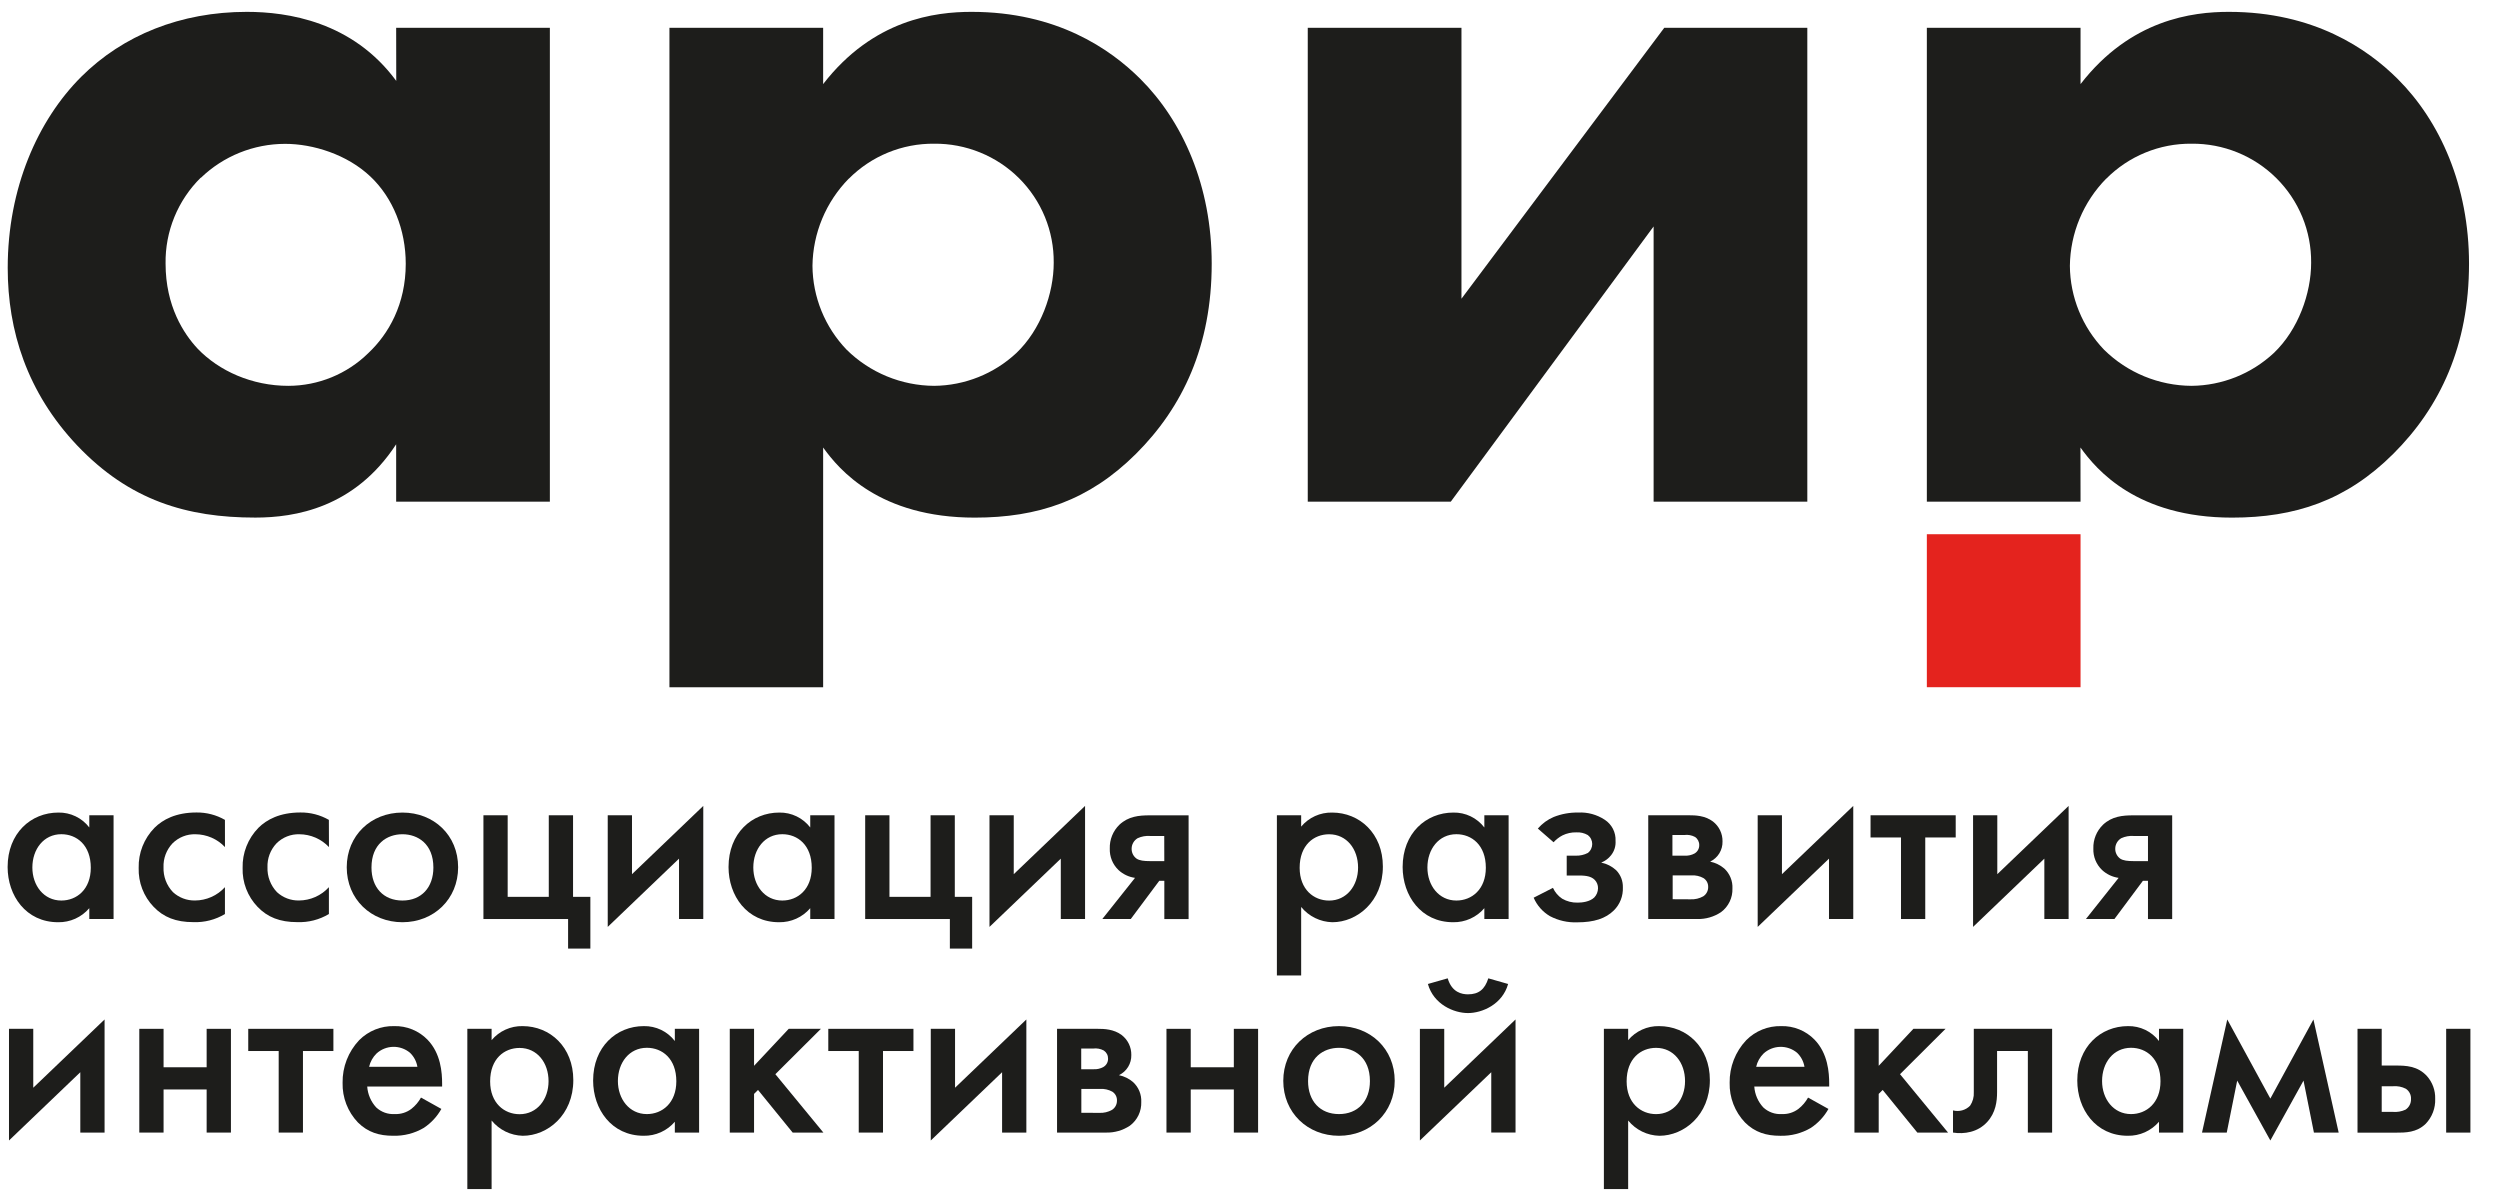 <?xml version="1.0" encoding="UTF-8"?> <svg xmlns="http://www.w3.org/2000/svg" width="164" height="79" viewBox="0 0 164 79" fill="none"><g clip-path="url(#clip0_1412_1062)"><path d="M5.858 53.482H7.45V60.288H5.858V59.576C5.607 59.871 5.293 60.107 4.939 60.267C4.585 60.426 4.2 60.505 3.812 60.498C1.701 60.498 0.5 58.753 0.5 56.877C0.5 54.662 2.025 53.304 3.83 53.304C4.221 53.297 4.609 53.382 4.961 53.552C5.314 53.721 5.621 53.972 5.858 54.282V53.482ZM2.123 56.91C2.123 58.084 2.87 59.075 4.024 59.075C5.03 59.075 5.956 58.348 5.956 56.923C5.956 55.437 5.03 54.724 4.024 54.724C2.87 54.724 2.123 55.703 2.123 56.908" fill="#1D1D1B"></path><path d="M14.758 55.568C14.51 55.305 14.211 55.095 13.879 54.95C13.547 54.806 13.188 54.73 12.826 54.727C12.547 54.718 12.268 54.767 12.009 54.87C11.749 54.973 11.514 55.128 11.316 55.325C11.119 55.535 10.966 55.781 10.864 56.049C10.763 56.318 10.716 56.604 10.727 56.891C10.716 57.19 10.765 57.488 10.87 57.768C10.976 58.048 11.137 58.304 11.344 58.522C11.736 58.885 12.255 59.082 12.791 59.072C13.161 59.071 13.527 58.992 13.866 58.842C14.204 58.692 14.508 58.473 14.756 58.199V59.96C14.131 60.336 13.409 60.521 12.679 60.492C11.541 60.492 10.729 60.169 10.08 59.49C9.754 59.151 9.499 58.75 9.33 58.311C9.162 57.873 9.083 57.405 9.097 56.935C9.085 56.45 9.171 55.966 9.349 55.514C9.528 55.062 9.796 54.65 10.137 54.302C10.672 53.768 11.533 53.299 12.889 53.299C13.544 53.291 14.189 53.458 14.756 53.784L14.758 55.568Z" fill="#1D1D1B"></path><path d="M21.58 55.568C21.331 55.305 21.032 55.095 20.7 54.95C20.367 54.806 20.009 54.73 19.646 54.727C19.367 54.718 19.089 54.767 18.829 54.87C18.569 54.973 18.334 55.128 18.137 55.325C17.939 55.535 17.786 55.781 17.684 56.049C17.583 56.318 17.537 56.604 17.547 56.89C17.536 57.19 17.585 57.488 17.692 57.768C17.798 58.048 17.959 58.305 18.166 58.522C18.558 58.885 19.076 59.083 19.611 59.072C19.981 59.07 20.347 58.992 20.686 58.842C21.024 58.691 21.328 58.473 21.576 58.199V59.96C20.95 60.335 20.227 60.52 19.497 60.492C18.361 60.492 17.547 60.169 16.898 59.49C16.572 59.151 16.317 58.75 16.149 58.311C15.98 57.873 15.901 57.405 15.916 56.935C15.903 56.45 15.989 55.966 16.168 55.514C16.346 55.062 16.614 54.65 16.955 54.302C17.492 53.768 18.353 53.299 19.707 53.299C20.362 53.291 21.007 53.459 21.574 53.784L21.58 55.568Z" fill="#1D1D1B"></path><path d="M30.053 56.894C30.053 58.98 28.462 60.498 26.4 60.498C24.338 60.498 22.746 58.98 22.746 56.894C22.746 54.809 24.336 53.304 26.4 53.304C28.463 53.304 30.053 54.791 30.053 56.894ZM28.43 56.91C28.43 55.358 27.406 54.726 26.4 54.726C25.393 54.726 24.369 55.358 24.369 56.91C24.369 58.219 25.155 59.075 26.4 59.075C27.644 59.075 28.43 58.219 28.43 56.91Z" fill="#1D1D1B"></path><path d="M31.713 53.482H33.303V58.833H36V53.482H37.592V58.833H38.728V62.227H37.267V60.288H31.713V53.482Z" fill="#1D1D1B"></path><path d="M41.459 53.482V57.346L46.135 52.868V60.288H44.544V56.327L39.867 60.805V53.482H41.459Z" fill="#1D1D1B"></path><path d="M53.152 53.482H54.744V60.288H53.152V59.576C52.901 59.871 52.587 60.106 52.233 60.266C51.879 60.425 51.494 60.504 51.106 60.498C48.993 60.498 47.792 58.753 47.792 56.877C47.792 54.662 49.319 53.304 51.121 53.304C51.513 53.297 51.901 53.382 52.254 53.552C52.607 53.722 52.914 53.972 53.152 54.282V53.482ZM49.417 56.91C49.417 58.084 50.164 59.075 51.318 59.075C52.324 59.075 53.25 58.348 53.25 56.923C53.25 55.437 52.324 54.724 51.318 54.724C50.164 54.724 49.417 55.703 49.417 56.908" fill="#1D1D1B"></path><path d="M56.756 53.482H58.348V58.833H61.045V53.482H62.635V58.833H63.773V62.227H62.311V60.288H56.756V53.482Z" fill="#1D1D1B"></path><path d="M66.502 53.482V57.346L71.18 52.868V60.288H69.588V56.327L64.91 60.805V53.482H66.502Z" fill="#1D1D1B"></path><path d="M74.457 57.588C74.05 57.531 73.671 57.351 73.37 57.072C73.182 56.89 73.034 56.671 72.936 56.429C72.838 56.186 72.793 55.926 72.802 55.665C72.793 55.375 72.844 55.086 72.953 54.816C73.062 54.547 73.226 54.303 73.435 54.1C74.025 53.55 74.719 53.486 75.416 53.486H77.972V60.292H76.38V57.782H76.046L74.178 60.288H72.311L74.457 57.588ZM76.374 54.84H75.456C75.172 54.817 74.887 54.868 74.628 54.986C74.51 55.057 74.412 55.156 74.343 55.275C74.274 55.394 74.237 55.528 74.235 55.665C74.231 55.794 74.258 55.921 74.314 56.036C74.371 56.152 74.455 56.251 74.56 56.327C74.756 56.456 75.047 56.489 75.436 56.489H76.378L76.374 54.84Z" fill="#1D1D1B"></path><path d="M85.356 63.99H83.764V53.482H85.356V54.226C85.603 53.93 85.914 53.694 86.265 53.534C86.617 53.375 87 53.296 87.386 53.304C89.188 53.304 90.716 54.674 90.716 56.845C90.716 59.14 89.025 60.498 87.402 60.498C87.008 60.489 86.621 60.395 86.268 60.221C85.915 60.048 85.603 59.801 85.356 59.496V63.99ZM85.257 56.926C85.257 58.348 86.183 59.078 87.189 59.078C88.343 59.078 89.09 58.099 89.09 56.912C89.09 55.699 88.343 54.728 87.189 54.728C86.183 54.728 85.257 55.441 85.257 56.928" fill="#1D1D1B"></path><path d="M97.373 53.482H98.965V60.288H97.373V59.576C97.122 59.871 96.808 60.107 96.454 60.266C96.1 60.426 95.715 60.505 95.326 60.498C93.216 60.498 92.013 58.752 92.013 56.876C92.013 54.662 93.54 53.304 95.342 53.304C95.734 53.296 96.122 53.381 96.475 53.551C96.828 53.721 97.135 53.972 97.373 54.282V53.482ZM93.638 56.91C93.638 58.084 94.385 59.075 95.539 59.075C96.545 59.075 97.471 58.348 97.471 56.923C97.471 55.437 96.545 54.724 95.539 54.724C94.385 54.724 93.638 55.703 93.638 56.908" fill="#1D1D1B"></path><path d="M100.882 54.354C101.165 54.025 101.521 53.765 101.921 53.595C102.432 53.392 102.979 53.293 103.529 53.303C104.144 53.27 104.753 53.435 105.267 53.773C105.497 53.922 105.685 54.13 105.81 54.373C105.935 54.618 105.994 54.89 105.98 55.164C106.003 55.501 105.899 55.835 105.689 56.101C105.52 56.318 105.295 56.486 105.039 56.586C105.406 56.661 105.746 56.834 106.021 57.087C106.167 57.237 106.281 57.414 106.356 57.608C106.431 57.802 106.466 58.01 106.46 58.218C106.471 58.495 106.424 58.773 106.323 59.032C106.222 59.291 106.067 59.526 105.87 59.722C105.333 60.254 104.571 60.505 103.466 60.505C102.845 60.529 102.229 60.39 101.68 60.102C101.202 59.822 100.826 59.397 100.608 58.889L101.874 58.243C102.005 58.531 102.213 58.777 102.476 58.953C102.785 59.133 103.139 59.223 103.498 59.212C103.775 59.212 104.284 59.163 104.586 58.873C104.74 58.711 104.826 58.497 104.83 58.275C104.836 58.071 104.76 57.873 104.62 57.725C104.343 57.433 103.873 57.433 103.482 57.433H102.776V56.132H103.376C103.649 56.14 103.919 56.079 104.162 55.954C104.252 55.885 104.325 55.796 104.374 55.694C104.424 55.592 104.45 55.481 104.45 55.367C104.45 55.254 104.424 55.142 104.374 55.041C104.325 54.939 104.252 54.85 104.162 54.781C103.931 54.647 103.666 54.585 103.399 54.603C103.09 54.596 102.783 54.663 102.505 54.798C102.283 54.913 102.083 55.067 101.915 55.252L100.882 54.354Z" fill="#1D1D1B"></path><path d="M110.806 53.482C111.211 53.482 111.844 53.498 112.365 53.887C112.565 54.041 112.727 54.24 112.837 54.467C112.946 54.694 113.002 54.944 112.997 55.196C113.005 55.472 112.933 55.743 112.789 55.979C112.645 56.214 112.435 56.403 112.186 56.523C112.528 56.593 112.846 56.748 113.112 56.974C113.291 57.14 113.433 57.344 113.525 57.57C113.618 57.796 113.66 58.039 113.648 58.283C113.658 58.583 113.596 58.881 113.465 59.151C113.335 59.422 113.141 59.657 112.899 59.837C112.435 60.147 111.885 60.304 111.327 60.288H108.125V53.482H110.806ZM110.529 56.133C110.749 56.143 110.968 56.093 111.162 55.989C111.258 55.933 111.338 55.853 111.392 55.756C111.446 55.659 111.473 55.55 111.47 55.439C111.473 55.334 111.448 55.23 111.4 55.137C111.352 55.044 111.282 54.964 111.195 54.905C110.982 54.79 110.738 54.745 110.497 54.776H109.711V56.133H110.529ZM110.902 58.995C111.192 59.009 111.479 58.941 111.732 58.8C111.832 58.735 111.914 58.646 111.97 58.541C112.027 58.437 112.056 58.32 112.056 58.201C112.062 58.083 112.037 57.965 111.983 57.86C111.929 57.755 111.847 57.666 111.747 57.602C111.507 57.47 111.235 57.409 110.961 57.424H109.727V58.989L110.902 58.995Z" fill="#1D1D1B"></path><path d="M116.896 53.482V57.346L121.574 52.868V60.288H119.982V56.327L115.304 60.805V53.482H116.896Z" fill="#1D1D1B"></path><path d="M126.297 54.938V60.288H124.705V54.938H122.708V53.482H128.294V54.938H126.297Z" fill="#1D1D1B"></path><path d="M131.023 53.482V57.346L135.701 52.868V60.288H134.109V56.327L129.433 60.805V53.482H131.023Z" fill="#1D1D1B"></path><path d="M138.981 57.588C138.574 57.531 138.195 57.351 137.894 57.072C137.705 56.89 137.557 56.671 137.458 56.429C137.36 56.187 137.314 55.926 137.324 55.665C137.314 55.375 137.366 55.086 137.475 54.816C137.585 54.547 137.749 54.303 137.959 54.1C138.548 53.55 139.24 53.486 139.94 53.486H142.495V60.292H140.907V57.782H140.573L138.706 60.288H136.836L138.981 57.588ZM140.907 54.84H139.981C139.697 54.817 139.412 54.868 139.154 54.986C139.035 55.057 138.937 55.156 138.868 55.275C138.799 55.394 138.762 55.528 138.761 55.665C138.756 55.794 138.784 55.921 138.841 56.036C138.898 56.152 138.982 56.252 139.087 56.327C139.283 56.456 139.574 56.489 139.964 56.489H140.907V54.84Z" fill="#1D1D1B"></path><path d="M2.182 67.491V71.355L6.86 66.877V74.297H5.268V70.338L0.59 74.816V67.491H2.182Z" fill="#1D1D1B"></path><path d="M9.138 67.491H10.73V70.013H13.556V67.491H15.149V74.297H13.556V71.469H10.73V74.297H9.138V67.491Z" fill="#1D1D1B"></path><path d="M19.874 68.947V74.297H18.282V68.947H16.285V67.491H21.871V68.947H19.874Z" fill="#1D1D1B"></path><path d="M28.954 72.746C28.675 73.246 28.279 73.673 27.8 73.99C27.192 74.347 26.494 74.526 25.788 74.506C24.878 74.506 24.131 74.281 23.48 73.634C22.812 72.933 22.45 71.998 22.474 71.032C22.457 69.994 22.848 68.99 23.562 68.234C23.861 67.933 24.218 67.697 24.612 67.538C25.006 67.38 25.428 67.303 25.852 67.313C26.26 67.302 26.665 67.376 27.042 67.529C27.419 67.683 27.76 67.912 28.044 68.203C28.922 69.109 29.003 70.369 29.003 71.081V71.276H24.089C24.124 71.786 24.332 72.269 24.679 72.646C24.841 72.798 25.033 72.915 25.243 72.99C25.452 73.065 25.675 73.096 25.898 73.082C26.288 73.1 26.673 72.98 26.985 72.744C27.243 72.541 27.459 72.288 27.617 72L28.954 72.746ZM27.381 69.981C27.323 69.63 27.152 69.307 26.894 69.06C26.585 68.802 26.192 68.664 25.788 68.673C25.384 68.682 24.998 68.837 24.701 69.109C24.458 69.347 24.289 69.65 24.213 69.981H27.381Z" fill="#1D1D1B"></path><path d="M32.249 78.004H30.657V67.491H32.249V68.234C32.496 67.939 32.807 67.703 33.159 67.544C33.51 67.384 33.893 67.305 34.279 67.313C36.082 67.313 37.609 68.683 37.609 70.854C37.609 73.149 35.92 74.507 34.295 74.507C33.901 74.497 33.514 74.403 33.161 74.23C32.808 74.057 32.497 73.809 32.249 73.505V78.004ZM32.153 70.94C32.153 72.362 33.078 73.092 34.085 73.092C35.238 73.092 35.985 72.114 35.985 70.926C35.985 69.713 35.238 68.745 34.085 68.745C33.078 68.745 32.153 69.455 32.153 70.942" fill="#1D1D1B"></path><path d="M44.269 67.491H45.861V74.297H44.269V73.587C44.017 73.881 43.703 74.116 43.349 74.275C42.995 74.434 42.611 74.513 42.222 74.506C40.112 74.506 38.909 72.761 38.909 70.885C38.909 68.672 40.436 67.313 42.238 67.313C42.63 67.306 43.018 67.391 43.371 67.56C43.724 67.73 44.031 67.981 44.269 68.291V67.491ZM40.534 70.918C40.534 72.092 41.281 73.084 42.435 73.084C43.441 73.084 44.367 72.356 44.367 70.932C44.367 69.445 43.441 68.735 42.435 68.735C41.281 68.735 40.534 69.704 40.534 70.916" fill="#1D1D1B"></path><path d="M49.466 67.491V69.917L51.74 67.491H53.851L50.863 70.467L54.014 74.297H51.999L49.725 71.5L49.466 71.76V74.297H47.873V67.491H49.466Z" fill="#1D1D1B"></path><path d="M57.925 68.947V74.297H56.333V68.947H54.336V67.491H59.922V68.947H57.925Z" fill="#1D1D1B"></path><path d="M62.651 67.491V71.355L67.329 66.877V74.297H65.737V70.338L61.059 74.816V67.491H62.651Z" fill="#1D1D1B"></path><path d="M72.022 67.491C72.427 67.491 73.062 67.509 73.581 67.896C73.781 68.05 73.943 68.249 74.053 68.476C74.163 68.703 74.218 68.953 74.214 69.205C74.222 69.481 74.149 69.752 74.005 69.988C73.861 70.223 73.652 70.412 73.402 70.531C73.744 70.601 74.063 70.757 74.328 70.983C74.508 71.149 74.65 71.352 74.743 71.578C74.836 71.804 74.878 72.048 74.867 72.292C74.877 72.592 74.815 72.89 74.685 73.16C74.555 73.431 74.361 73.666 74.12 73.846C73.655 74.155 73.106 74.313 72.547 74.297H69.342V67.491H72.022ZM71.745 70.142C71.966 70.154 72.185 70.103 72.378 69.997C72.475 69.942 72.555 69.862 72.609 69.765C72.664 69.668 72.692 69.558 72.689 69.448C72.691 69.343 72.667 69.239 72.619 69.146C72.57 69.053 72.499 68.974 72.412 68.915C72.199 68.799 71.955 68.753 71.714 68.784H70.928V70.142H71.745ZM72.119 73.004C72.408 73.018 72.696 72.95 72.948 72.808C73.048 72.744 73.13 72.655 73.187 72.55C73.243 72.446 73.273 72.329 73.273 72.21C73.279 72.092 73.254 71.974 73.2 71.869C73.146 71.764 73.064 71.675 72.964 71.611C72.721 71.478 72.445 71.417 72.168 71.433H70.936V72.998L72.119 73.004Z" fill="#1D1D1B"></path><path d="M76.52 67.491H78.112V70.013H80.939V67.491H82.531V74.297H80.939V71.469H78.112V74.297H76.52V67.491Z" fill="#1D1D1B"></path><path d="M91.493 70.903C91.493 72.988 89.901 74.507 87.837 74.507C85.773 74.507 84.183 72.988 84.183 70.903C84.183 68.817 85.775 67.313 87.837 67.313C89.899 67.313 91.493 68.802 91.493 70.903ZM89.867 70.919C89.867 69.367 88.845 68.737 87.837 68.737C86.829 68.737 85.809 69.367 85.809 70.919C85.809 72.227 86.595 73.084 87.837 73.084C89.079 73.084 89.867 72.227 89.867 70.919Z" fill="#1D1D1B"></path><path d="M94.742 67.492V71.354L99.419 66.876V74.296H97.827V70.338L93.145 74.816V67.492H94.742ZM94.969 64.178C95.245 65.115 95.911 65.228 96.3 65.228C97 65.228 97.405 64.906 97.633 64.178L98.932 64.549C98.558 65.891 97.226 66.457 96.3 66.457C95.374 66.457 94.044 65.891 93.67 64.549L94.969 64.178Z" fill="#1D1D1B"></path><path d="M106.807 78.004H105.215V67.491H106.807V68.234C107.054 67.939 107.365 67.703 107.717 67.544C108.068 67.384 108.451 67.305 108.837 67.313C110.64 67.313 112.167 68.683 112.167 70.854C112.167 73.149 110.478 74.507 108.853 74.507C108.459 74.497 108.072 74.403 107.719 74.23C107.366 74.057 107.055 73.809 106.807 73.505V78.004ZM106.707 70.934C106.707 72.356 107.632 73.086 108.639 73.086C109.792 73.086 110.539 72.108 110.539 70.921C110.539 69.708 109.792 68.739 108.639 68.739C107.632 68.739 106.707 69.449 106.707 70.936" fill="#1D1D1B"></path><path d="M119.946 72.746C119.667 73.247 119.271 73.673 118.792 73.99C118.183 74.348 117.485 74.527 116.779 74.507C115.869 74.507 115.122 74.282 114.472 73.634C113.804 72.933 113.442 71.998 113.465 71.032C113.449 69.994 113.839 68.99 114.554 68.235C114.853 67.934 115.21 67.697 115.603 67.538C115.997 67.38 116.419 67.303 116.844 67.313C117.251 67.302 117.656 67.375 118.034 67.529C118.411 67.682 118.752 67.912 119.035 68.203C119.914 69.109 119.995 70.369 119.995 71.081V71.277H115.081C115.115 71.787 115.323 72.27 115.671 72.646C115.833 72.798 116.025 72.915 116.234 72.99C116.444 73.066 116.667 73.097 116.889 73.082C117.28 73.1 117.665 72.98 117.976 72.744C118.235 72.541 118.45 72.288 118.609 72.001L119.946 72.746ZM118.373 69.982C118.315 69.63 118.144 69.306 117.886 69.06C117.576 68.802 117.183 68.665 116.78 68.674C116.376 68.683 115.99 68.837 115.692 69.109C115.449 69.348 115.28 69.65 115.205 69.982H118.373Z" fill="#1D1D1B"></path><path d="M123.243 67.491V69.917L125.518 67.491H127.628L124.641 70.467L127.792 74.297H125.777L123.503 71.5L123.243 71.76V74.297H121.651V67.491H123.243Z" fill="#1D1D1B"></path><path d="M134.619 74.297H133.027V68.947H131.008V71.647C131.008 72.233 130.926 72.989 130.358 73.603C129.74 74.282 128.848 74.411 128.117 74.297V72.842C128.314 72.894 128.522 72.893 128.719 72.839C128.916 72.785 129.095 72.68 129.237 72.535C129.414 72.273 129.5 71.961 129.481 71.647V67.491H134.619V74.297Z" fill="#1D1D1B"></path><path d="M141.63 67.491H143.22V74.297H141.63V73.587C141.378 73.881 141.064 74.116 140.71 74.275C140.356 74.434 139.971 74.513 139.582 74.506C137.471 74.506 136.27 72.761 136.27 70.885C136.27 68.672 137.796 67.313 139.6 67.313C139.992 67.306 140.38 67.391 140.732 67.56C141.085 67.73 141.393 67.981 141.63 68.291V67.491ZM137.896 70.918C137.896 72.092 138.643 73.084 139.796 73.084C140.803 73.084 141.728 72.356 141.728 70.932C141.728 69.445 140.803 68.735 139.796 68.735C138.643 68.735 137.896 69.704 137.896 70.916" fill="#1D1D1B"></path><path d="M146.109 66.877L148.935 72.067L151.761 66.877L153.417 74.297H151.793L151.111 70.888L148.935 74.816L146.76 70.888L146.075 74.297H144.452L146.109 66.877Z" fill="#1D1D1B"></path><path d="M154.653 67.491H156.24V69.9H157.15C157.814 69.9 158.594 69.917 159.212 70.596C159.574 71.006 159.765 71.537 159.748 72.083C159.76 72.382 159.711 72.681 159.605 72.961C159.499 73.242 159.337 73.499 159.131 73.716C158.529 74.303 157.814 74.303 157.132 74.303H154.653V67.491ZM156.977 72.94C157.261 72.964 157.545 72.913 157.804 72.793C157.919 72.717 158.011 72.614 158.073 72.492C158.137 72.371 158.167 72.235 158.161 72.098C158.17 71.965 158.143 71.832 158.082 71.713C158.023 71.594 157.932 71.493 157.82 71.42C157.564 71.29 157.279 71.234 156.993 71.257H156.24V72.94H156.977ZM160.468 67.491H162.059V74.297H160.468V67.491Z" fill="#1D1D1B"></path><path d="M25.988 1.823H36.071V32.909H25.988V29.145C23.256 33.328 19.335 33.954 16.75 33.954C12.269 33.954 8.495 32.839 5.056 29.215C1.765 25.729 0.506 21.687 0.506 17.575C0.506 12.348 2.471 7.887 5.337 5.029C8.067 2.312 11.848 0.778 16.19 0.778C18.852 0.778 23.122 1.404 25.994 5.307L25.988 1.823ZM13.173 11.651C12.425 12.388 11.835 13.268 11.438 14.238C11.041 15.208 10.845 16.248 10.862 17.295C10.862 20.083 12.053 21.897 12.963 22.871C14.364 24.336 16.534 25.311 18.914 25.311C20.881 25.309 22.769 24.536 24.166 23.159C25.497 21.905 26.617 19.952 26.617 17.303C26.617 15.073 25.778 12.982 24.308 11.589C22.767 10.125 20.526 9.437 18.706 9.437C16.64 9.437 14.656 10.238 13.173 11.669" fill="#1D1D1B"></path><path d="M53.998 45.083H43.915V1.823H53.998V5.516C57.29 1.265 61.351 0.778 63.733 0.778C69.335 0.778 72.835 3.217 74.797 5.168C77.598 7.956 79.488 12.211 79.488 17.297C79.488 22.666 77.598 26.707 74.516 29.775C71.434 32.843 68.073 33.956 63.941 33.956C57.711 33.956 55.05 30.826 53.998 29.356V45.083ZM55.678 11.72C54.177 13.25 53.325 15.297 53.298 17.436C53.313 19.488 54.115 21.457 55.539 22.941C57.068 24.449 59.13 25.299 61.282 25.311C63.287 25.291 65.211 24.523 66.673 23.159C68.283 21.625 69.124 19.246 69.124 17.235C69.134 16.207 68.938 15.187 68.548 14.236C68.157 13.284 67.58 12.419 66.85 11.692C66.12 10.965 65.251 10.39 64.295 10.002C63.339 9.613 62.315 9.417 61.282 9.427C60.241 9.417 59.208 9.615 58.245 10.011C57.283 10.406 56.41 10.99 55.678 11.727" fill="#1D1D1B"></path><path d="M95.872 1.822V19.596L109.176 1.822H118.56V32.909H108.477V14.855L95.172 32.909H85.789V1.822H95.872Z" fill="#1D1D1B"></path><path d="M136.484 32.909H126.401V1.823H136.484V5.516C139.776 1.265 143.837 0.778 146.213 0.778C151.814 0.778 155.315 3.217 157.277 5.168C160.078 7.956 161.968 12.211 161.968 17.297C161.968 22.666 160.078 26.707 156.996 29.775C153.915 32.843 150.554 33.956 146.421 33.956C140.191 33.956 137.53 30.826 136.478 29.356L136.484 32.909ZM138.165 11.72C136.663 13.25 135.811 15.297 135.784 17.436C135.799 19.488 136.601 21.457 138.025 22.941C139.554 24.449 141.616 25.299 143.768 25.311C145.773 25.291 147.696 24.523 149.16 23.159C150.77 21.625 151.611 19.246 151.611 17.235C151.62 16.207 151.424 15.187 151.034 14.236C150.643 13.284 150.066 12.42 149.335 11.693C148.605 10.966 147.737 10.391 146.782 10.002C145.825 9.613 144.801 9.417 143.768 9.427C142.727 9.417 141.694 9.615 140.732 10.011C139.769 10.406 138.896 10.99 138.165 11.728" fill="#1D1D1B"></path><path d="M136.484 35.045H126.401V45.081H136.484V35.045Z" fill="#E4231E"></path></g><defs><clipPath id="clip0_1412_1062"><rect width="163" height="77.739" fill="white" transform="translate(0.5 0.778)"></rect></clipPath></defs></svg> 